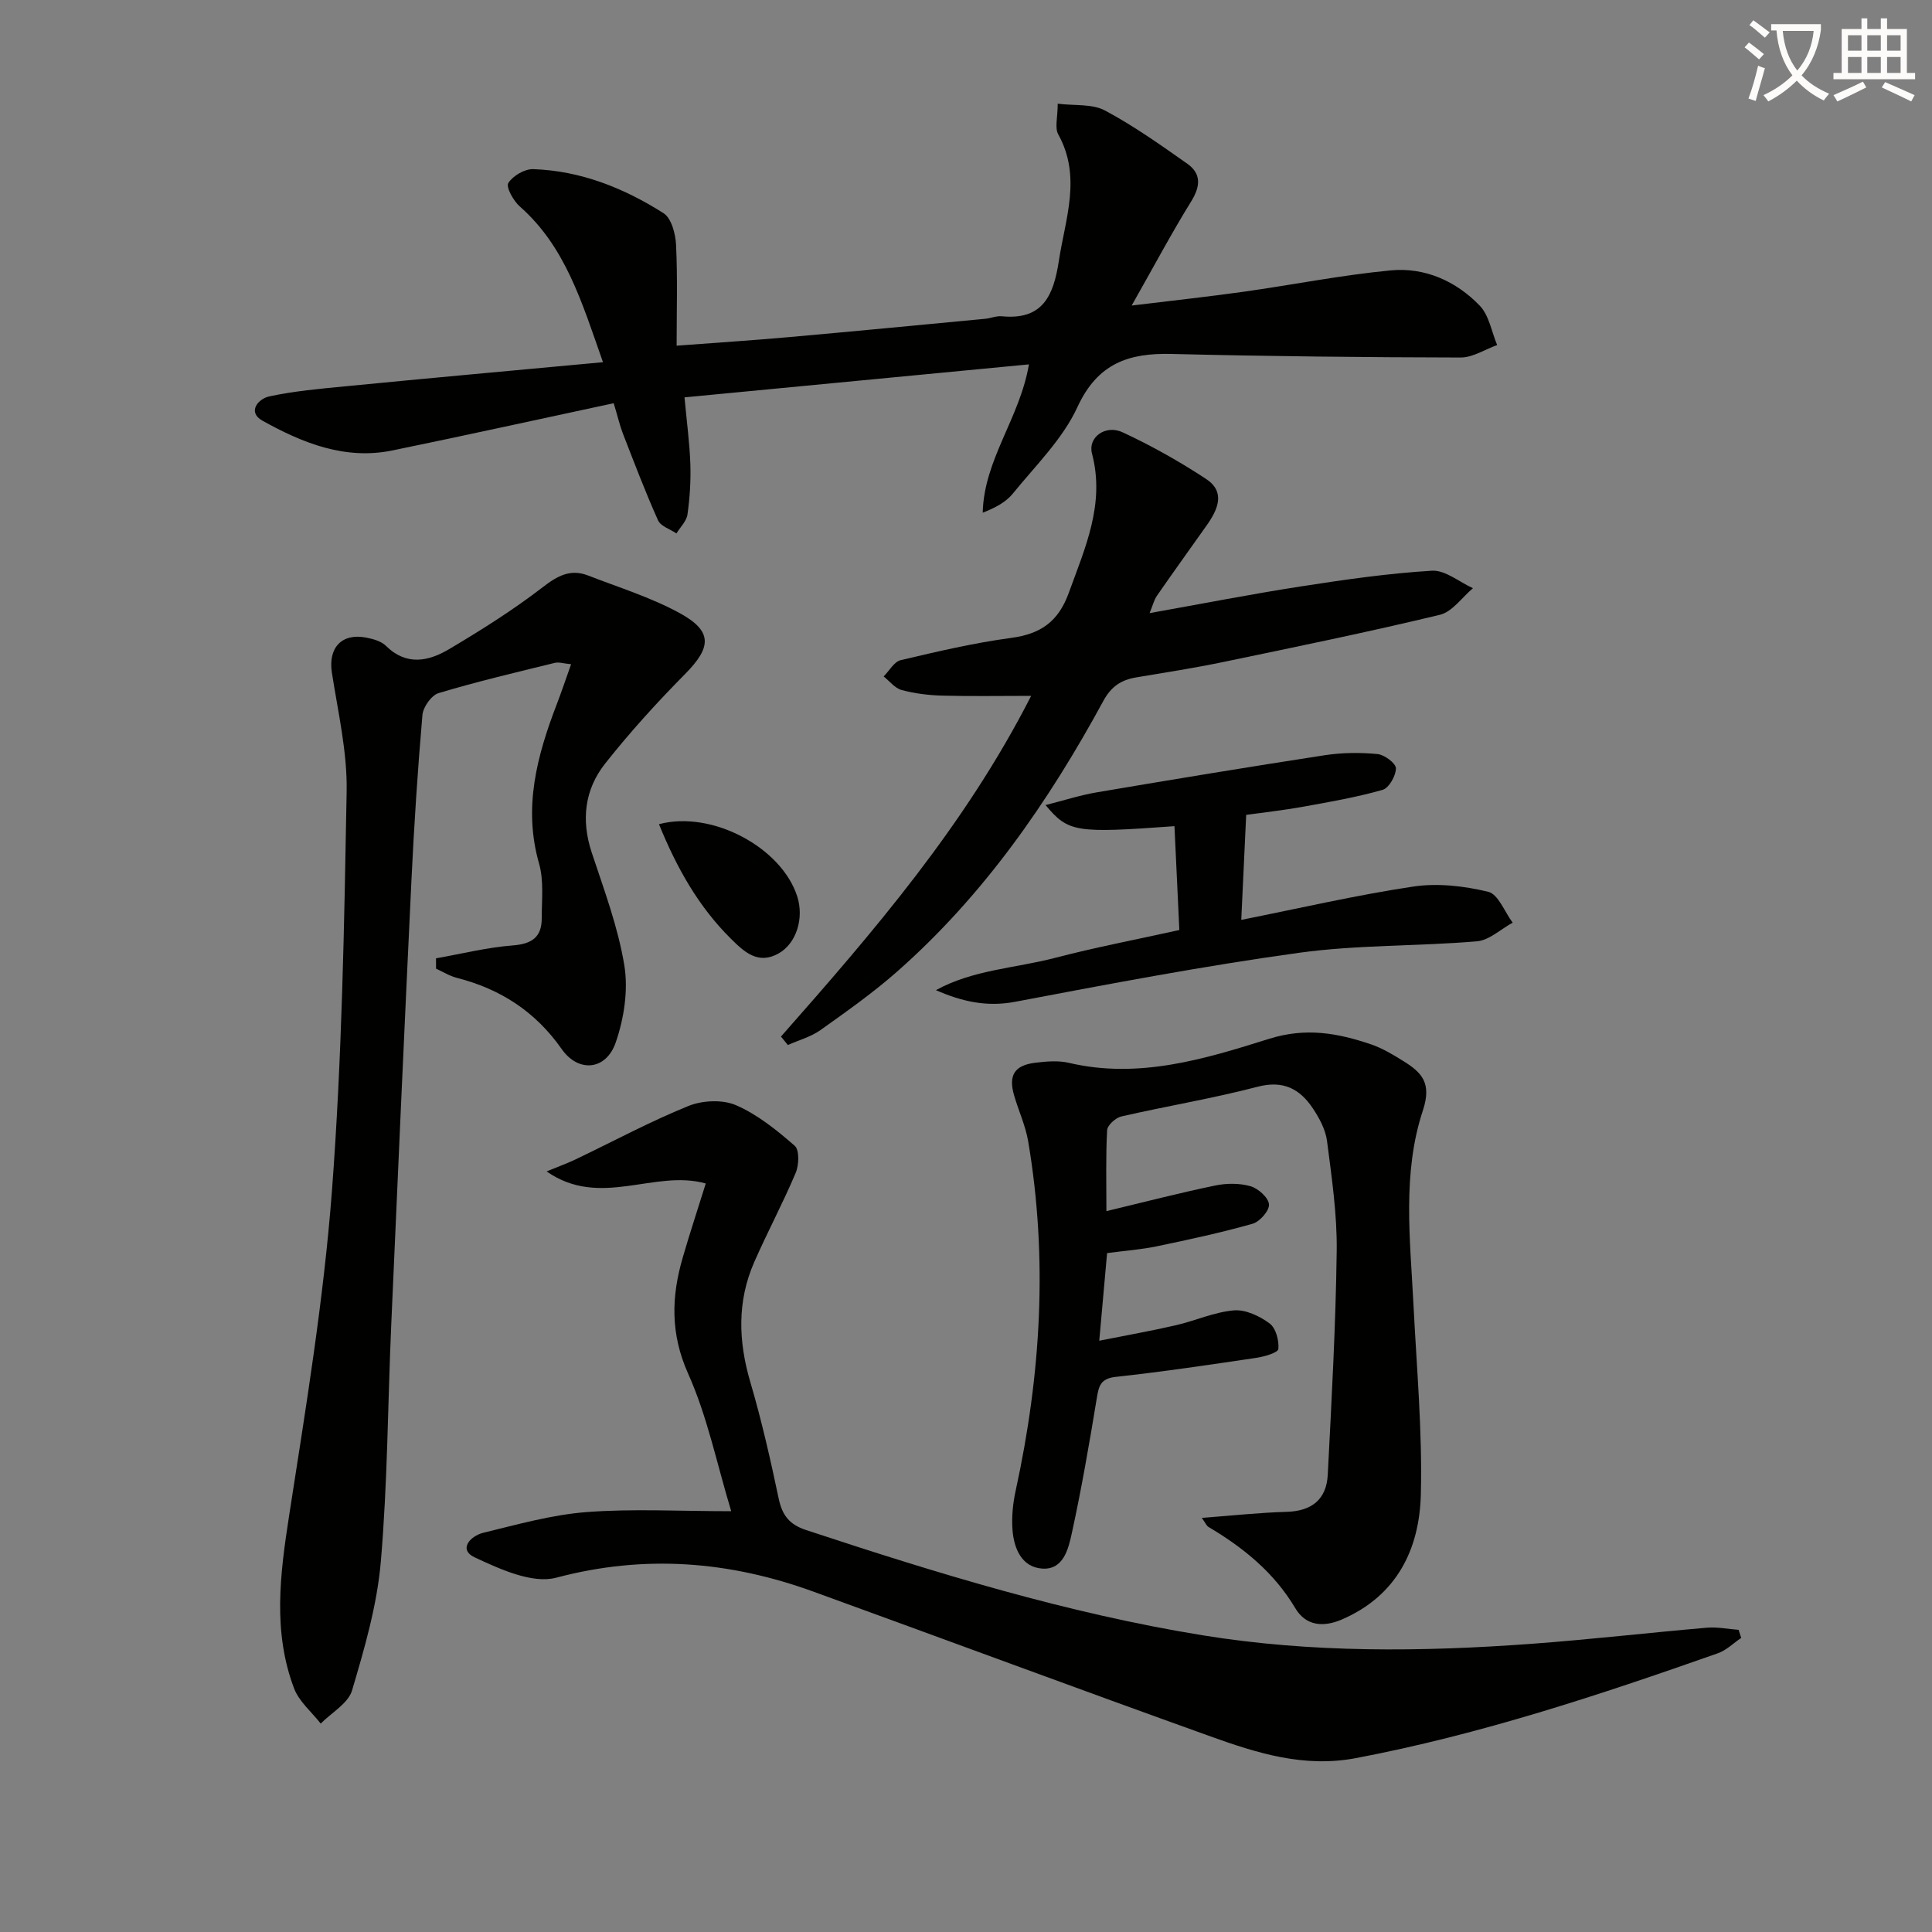 <svg enable-background="new 0 0 400 400" viewBox="0 0 400 400" xmlns="http://www.w3.org/2000/svg"><rect x="0" y="0" width="400" height="400" fill="#808080" stroke="none"/><path d="m362.1 8.8c1.1.8 2.1 1.6 3.1 2.4l-1 1.1c-1.3-1.1-2.3-2-3-2.5zm1.9 4.8c.5.2.9.4 1.4.5-.6 2.3-1.3 4.5-1.9 6.8l-1.5-.5c.8-2.1 1.4-4.3 2-6.8zm-1-9.4c1.3.9 2.4 1.8 3.4 2.5l-1 1.1c-1.4-1.2-2.4-2.1-3.2-2.6zm3.7 2.2v-1.4h10.3v1.2c-.5 3.6-1.8 6.8-4 9.4 1.5 1.6 3.4 2.8 5.7 3.8-.3.4-.7.8-1.1 1.4-2.3-1.1-4.1-2.5-5.6-4.1-1.6 1.6-3.6 3.1-5.9 4.3-.3-.5-.7-.9-1-1.3 2.4-1.1 4.4-2.5 6-4.1-1.9-2.5-3-5.6-3.3-9.3h-1.1zm8.8 0h-6.4c.3 3.3 1.3 6 3 8.2 2-2.3 3.1-5.1 3.4-8.2z" fill="#fcfbfa"/><path d="m385.3 3.8h1.3v2.2h2.8v-2.2h1.3v2.2h4.1v9.1h1.7v1.3h-16.9v-1.3h1.7v-9.1h4.1v-2.2zm.4 13.1.7 1.2c-1.8.9-3.8 1.9-6 2.9-.2-.4-.5-.8-.8-1.3 2.3-1 4.3-1.9 6.1-2.8zm-3.1-6.4h2.8v-3.2h-2.8zm0 4.6h2.8v-3.3h-2.8zm4-4.6h2.8v-3.2h-2.8zm0 4.6h2.8v-3.3h-2.8zm3.7 1.9c2.1.9 4.1 1.8 6.1 2.7l-.7 1.3c-2.2-1.1-4.2-2-6.1-2.9zm3.2-9.7h-2.8v3.2h2.8zm-2.8 7.8h2.8v-3.3h-2.8z" fill="#fcfbfa"/><g fill="#010100"><path d="m90.27 198.41c5.29-.93 10.56-2.26 15.89-2.67 3.94-.3 6-1.7 6-5.6-.01-3.79.46-7.8-.55-11.34-3.33-11.61-.43-22.32 3.66-32.99 1-2.6 1.89-5.25 2.97-8.29-1.53-.14-2.52-.49-3.38-.28-8.04 1.98-16.12 3.87-24.05 6.26-1.48.44-3.2 2.88-3.35 4.52-.99 11.42-1.73 22.87-2.28 34.33-1.47 30.73-2.84 61.46-4.19 92.2-.71 16.28-.75 32.61-2.15 48.83-.78 8.99-3.37 17.89-5.95 26.6-.8 2.69-4.25 4.6-6.49 6.87-1.88-2.41-4.47-4.55-5.51-7.27-4.46-11.77-2.9-23.72-1.02-35.86 3.46-22.29 7.14-44.64 8.85-67.1 2.09-27.5 2.55-55.15 3.05-82.74.15-8.19-1.79-16.44-3.06-24.63-.79-5.1 2-8.23 7.12-7.24 1.43.28 3.1.74 4.08 1.71 4.24 4.19 8.83 3.2 13.07.68 6.66-3.95 13.26-8.11 19.39-12.83 3.07-2.37 5.75-3.84 9.41-2.41 6.33 2.46 12.91 4.5 18.84 7.72 6.96 3.78 6.73 7.09 1.23 12.66-5.83 5.89-11.43 12.06-16.57 18.56-4.24 5.37-4.99 11.68-2.78 18.38 2.55 7.72 5.46 15.44 6.76 23.39.84 5.13-.06 10.98-1.78 15.96-2 5.81-7.75 6.28-11.18 1.38-5.42-7.75-12.69-12.46-21.73-14.76-1.5-.38-2.87-1.25-4.29-1.9.01-.73 0-1.43-.01-2.14z"/><path d="m146.12 245.03c-10.65-3-21.84 5.26-32.95-2.5 2.6-1.07 4.37-1.71 6.06-2.52 7.75-3.71 15.34-7.8 23.28-11.02 2.9-1.18 7.08-1.38 9.87-.17 4.45 1.93 8.45 5.17 12.16 8.4.99.87.89 3.99.2 5.61-2.64 6.26-5.87 12.28-8.6 18.51-3.55 8.12-3.28 16.36-.79 24.82 2.34 7.94 4.17 16.05 5.88 24.15.73 3.44 2.22 5.33 5.64 6.46 26.94 8.9 54.03 17.24 82.12 21.8 22.62 3.67 45.39 3.43 68.15 1.76 12.1-.89 24.15-2.29 36.24-3.33 2.16-.19 4.38.28 6.58.44.18.56.36 1.11.54 1.67-1.6 1.08-3.07 2.56-4.83 3.18-24.57 8.65-49.26 16.84-74.95 21.71-10.69 2.03-20.4-1.01-30.05-4.48-27.48-9.86-54.85-20.04-82.29-30-17.42-6.32-34.91-7.73-53.2-2.88-4.97 1.32-11.63-1.75-16.87-4.19-3.54-1.65-.87-4.46 1.73-5.1 7.08-1.72 14.2-3.74 21.42-4.29 9.53-.73 19.16-.18 29.93-.18-2.96-9.76-4.93-19.57-8.92-28.48-3.71-8.29-3.48-15.99-1.09-24.13 1.47-5.05 3.12-10.04 4.74-15.24z"/><path d="m124.84 74.99c-4.38-12.44-7.76-23.92-17.24-32.26-1.31-1.16-2.88-4-2.36-4.83.93-1.5 3.39-2.94 5.16-2.88 9.84.33 18.79 3.92 26.98 9.12 1.63 1.04 2.48 4.27 2.59 6.55.33 6.78.12 13.58.12 20.88 8.13-.61 15.68-1.1 23.22-1.77 13.57-1.21 27.12-2.51 40.68-3.8 1.15-.11 2.31-.63 3.43-.52 8.51.84 10.71-4.33 11.8-11.45 1.34-8.78 4.75-17.41-.12-26.21-.76-1.37-.11-3.53-.11-6.35 3.52.44 7.14 0 9.77 1.4 5.96 3.18 11.52 7.13 17.06 11.03 2.94 2.08 2.72 4.69.8 7.8-4.09 6.61-7.74 13.48-12.32 21.56 8.63-1.05 15.93-1.84 23.19-2.86 10.16-1.43 20.25-3.45 30.45-4.42 7.05-.67 13.52 2.21 18.43 7.31 1.93 2.01 2.44 5.39 3.6 8.15-2.52.9-5.04 2.58-7.55 2.58-19.96-.04-39.93-.25-59.88-.74-8.9-.22-15.31 1.97-19.47 11-3.05 6.63-8.67 12.11-13.38 17.92-1.46 1.8-3.7 2.96-6.23 3.95.26-11.04 7.67-19.53 9.57-30.71-23.73 2.27-47.22 4.52-71.31 6.83.49 5.31 1.07 9.58 1.21 13.85.11 3.46-.11 6.97-.6 10.41-.2 1.38-1.49 2.61-2.28 3.91-1.31-.89-3.26-1.48-3.81-2.71-2.64-5.89-4.93-11.93-7.27-17.95-.64-1.66-1.04-3.41-1.91-6.3-15.42 3.3-30.59 6.65-45.81 9.78-9.83 2.02-18.63-1.55-26.91-6.16-3.2-1.79-.89-4.54 1.41-5.03 5.13-1.1 10.42-1.58 15.66-2.08 17.48-1.71 34.99-3.29 53.43-5z"/><path d="m229.07 250.75c8.06-1.93 15.25-3.8 22.52-5.3 2.36-.49 5.05-.51 7.33.15 1.59.46 3.69 2.35 3.81 3.75.11 1.28-1.9 3.59-3.38 4.01-6.52 1.85-13.17 3.28-19.82 4.67-3.22.67-6.54.91-10.32 1.41-.5 5.58-1 11.16-1.62 18.14 5.75-1.15 10.83-2.04 15.85-3.2 4.03-.93 7.95-2.73 12.01-3.08 2.42-.21 5.34 1.17 7.4 2.7 1.3.95 1.99 3.55 1.82 5.29-.08.78-2.92 1.59-4.59 1.84-9.68 1.44-19.37 2.88-29.09 3.94-3.21.35-3.51 1.97-3.93 4.52-1.53 9.31-3.14 18.63-5.15 27.84-.71 3.23-1.72 7.63-6.14 7.33-4.23-.29-5.84-4.15-6.14-7.98-.21-2.72.08-5.56.67-8.24 5.22-23.94 6.68-48.01 2.57-72.26-.55-3.23-1.99-6.31-2.91-9.49-1.21-4.15.06-6.23 4.37-6.76 2.3-.28 4.76-.5 6.97.02 14.42 3.4 28.08-.77 41.41-4.96 7.65-2.41 14.24-1.21 21.14 1.13 2.33.79 4.52 2.11 6.63 3.42 3.83 2.38 6.02 4.51 4.11 10.28-4.3 12.99-2.63 26.66-1.95 40.13.66 13.12 1.86 26.27 1.53 39.37-.29 11.34-4.97 20.95-16.33 25.87-3.91 1.69-7.49 1.31-9.65-2.31-4.41-7.42-10.76-12.56-18-16.85-.37-.22-.57-.75-1.37-1.87 6.21-.46 11.88-1.09 17.56-1.25 5.23-.15 8.26-2.59 8.52-7.7.79-15.43 1.65-30.86 1.85-46.3.1-7.58-1.03-15.2-2-22.75-.3-2.37-1.59-4.77-2.95-6.8-2.69-4.02-6.11-5.85-11.43-4.46-9.3 2.43-18.83 4-28.21 6.15-1.18.27-2.88 1.81-2.94 2.83-.3 5.48-.15 10.97-.15 16.77z"/><path d="m161.69 214.61c19.18-21.74 38.1-43.67 51.8-70.54-6.67 0-12.57.11-18.46-.05-2.8-.08-5.66-.43-8.36-1.16-1.39-.37-2.49-1.84-3.72-2.81 1.17-1.16 2.16-3.05 3.53-3.37 7.58-1.79 15.19-3.58 22.89-4.61 6.09-.82 9.75-3.37 11.9-9.3 3.4-9.39 7.56-18.43 4.81-28.89-.87-3.33 2.78-6.02 6.31-4.39 5.98 2.77 11.79 6.04 17.3 9.66 4.1 2.69 2.46 6.34.17 9.58-3.44 4.87-6.93 9.7-10.32 14.6-.62.89-.87 2.03-1.53 3.61 10.78-1.92 21-3.93 31.27-5.52 9.02-1.4 18.08-2.71 27.18-3.26 2.75-.17 5.66 2.34 8.5 3.62-2.27 1.9-4.28 4.89-6.85 5.51-14.84 3.57-29.8 6.64-44.75 9.75-6 1.25-12.07 2.2-18.13 3.21-3.1.52-5.16 1.86-6.79 4.86-11.35 20.88-24.77 40.26-42.74 56.08-4.98 4.38-10.44 8.24-15.85 12.09-1.98 1.4-4.47 2.07-6.73 3.08-.47-.58-.95-1.16-1.43-1.75z"/><path d="m256.99 190.45c12.21-2.43 23.85-5.14 35.63-6.9 5.04-.75 10.52-.12 15.51 1.09 2.08.51 3.39 4.17 5.05 6.39-2.47 1.34-4.85 3.65-7.41 3.86-12.25 1.04-24.65.7-36.79 2.37-19.7 2.72-39.26 6.44-58.81 10.15-5.84 1.11-10.98-.03-16.4-2.41 7.72-4.24 16.45-4.54 24.65-6.68 8.31-2.17 16.76-3.78 25.75-5.77-.35-7.36-.68-14.42-1.01-21.5-20.5 1.49-21.97 1.28-26.69-4.37 3.84-.97 7.2-2.06 10.63-2.64 15.71-2.66 31.43-5.26 47.17-7.68 3.58-.55 7.32-.58 10.93-.24 1.43.13 3.81 1.92 3.81 2.95 0 1.55-1.44 4.08-2.76 4.46-5.39 1.54-10.96 2.5-16.49 3.5-4.05.73-8.15 1.18-11.75 1.68-.35 7.56-.68 14.59-1.02 21.74z"/><path d="m136.43 170.64c11.01-2.93 25.4 4.86 28.63 14.96 1.43 4.47-.14 9.69-3.84 11.79-4.26 2.41-7.14-.3-9.93-3.07-6.69-6.64-11.17-14.62-14.86-23.68z"/></g></svg>